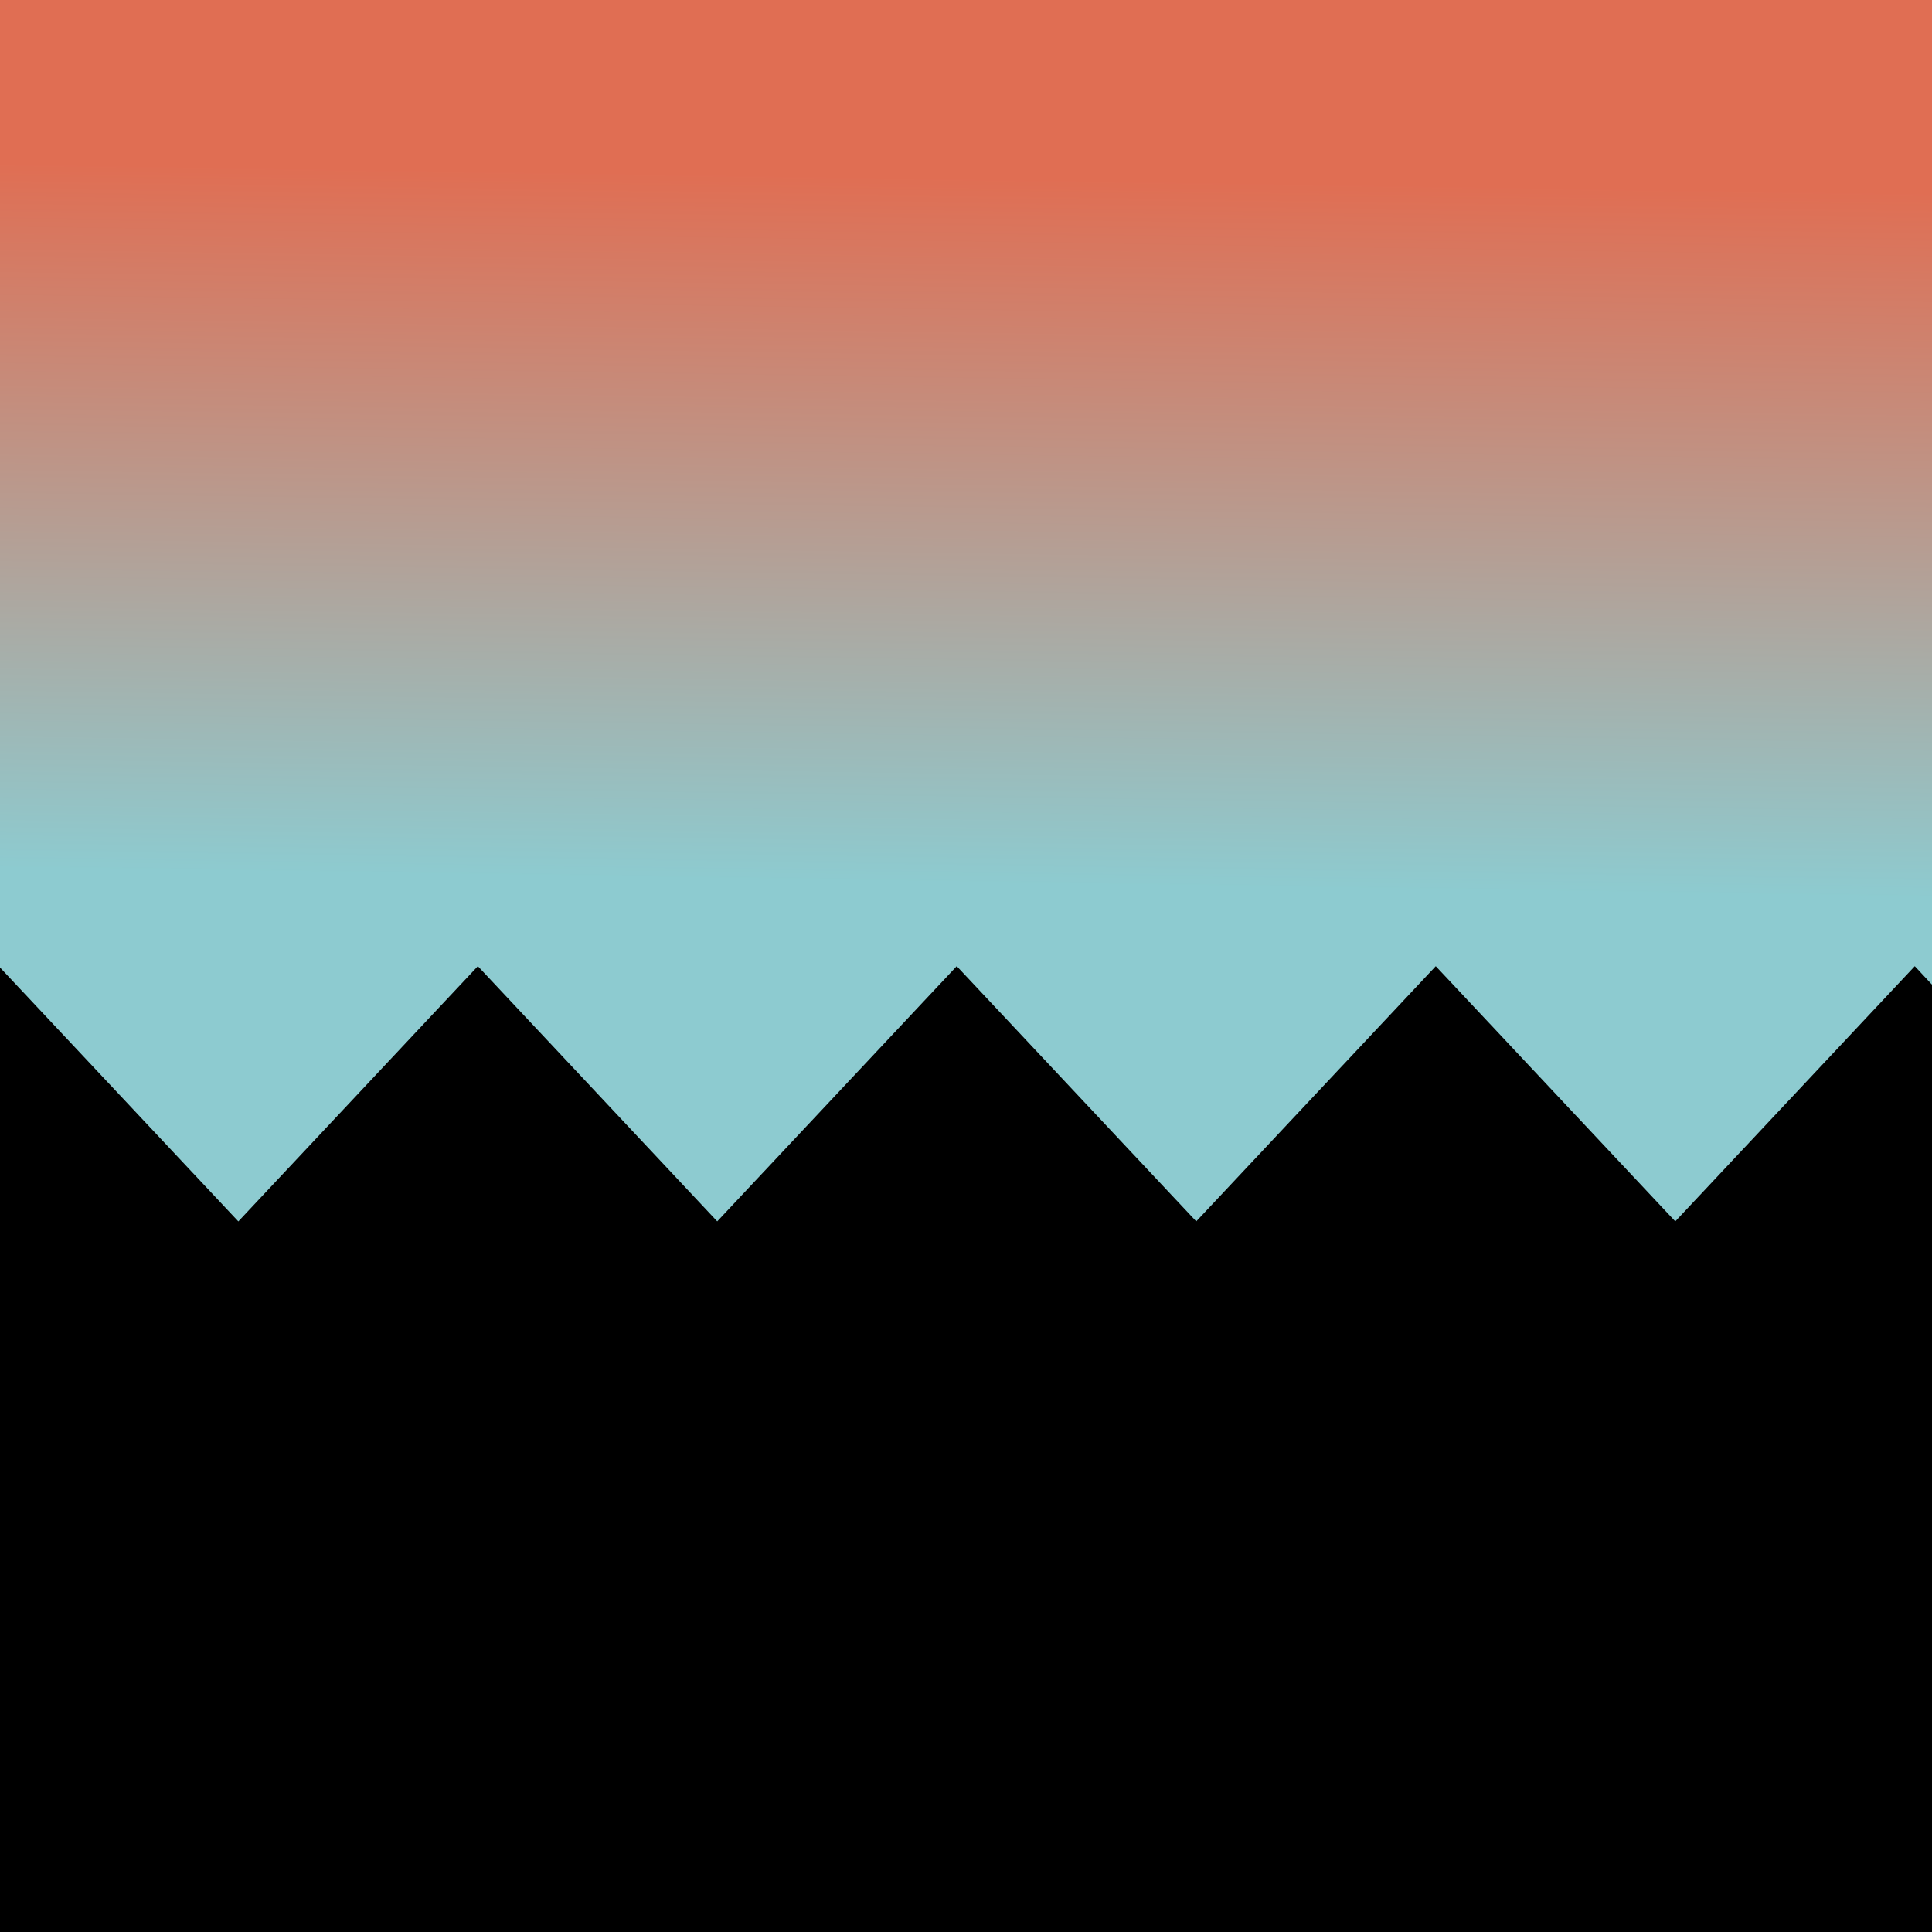 <?xml version="1.0" encoding="UTF-8"?><svg xmlns="http://www.w3.org/2000/svg" xmlns:xlink="http://www.w3.org/1999/xlink" height="131.4" preserveAspectRatio="xMidYMid meet" version="1.0" viewBox="0.0 0.0 131.4 131.4" width="131.4" zoomAndPan="magnify"><defs><linearGradient gradientTransform="rotate(180 -854.313 -7.163)" gradientUnits="userSpaceOnUse" id="a" x1="-1772.986" x2="-1776.239" xlink:actuate="onLoad" xlink:show="other" xlink:type="simple" xmlns:xlink="http://www.w3.org/1999/xlink" y1="-167.36" y2="42.784"><stop offset=".442" stop-color="#8dcbd0"/><stop offset=".671" stop-color="#e06e53"/></linearGradient></defs><g data-name="7"><path d="M0,0H131.421V131.421H0Z" fill="url(#a)"/><g id="change1_1"><path d="M0,131.421Q0,98.61,0,65.8l16.21,17.271L32.5,65.711l16.28,17.357,16.29-17.357,16.29,17.357,16.29-17.357,16.29,17.357,16.29-17.357,1.19,1.277v64.433Z"/></g></g></svg>